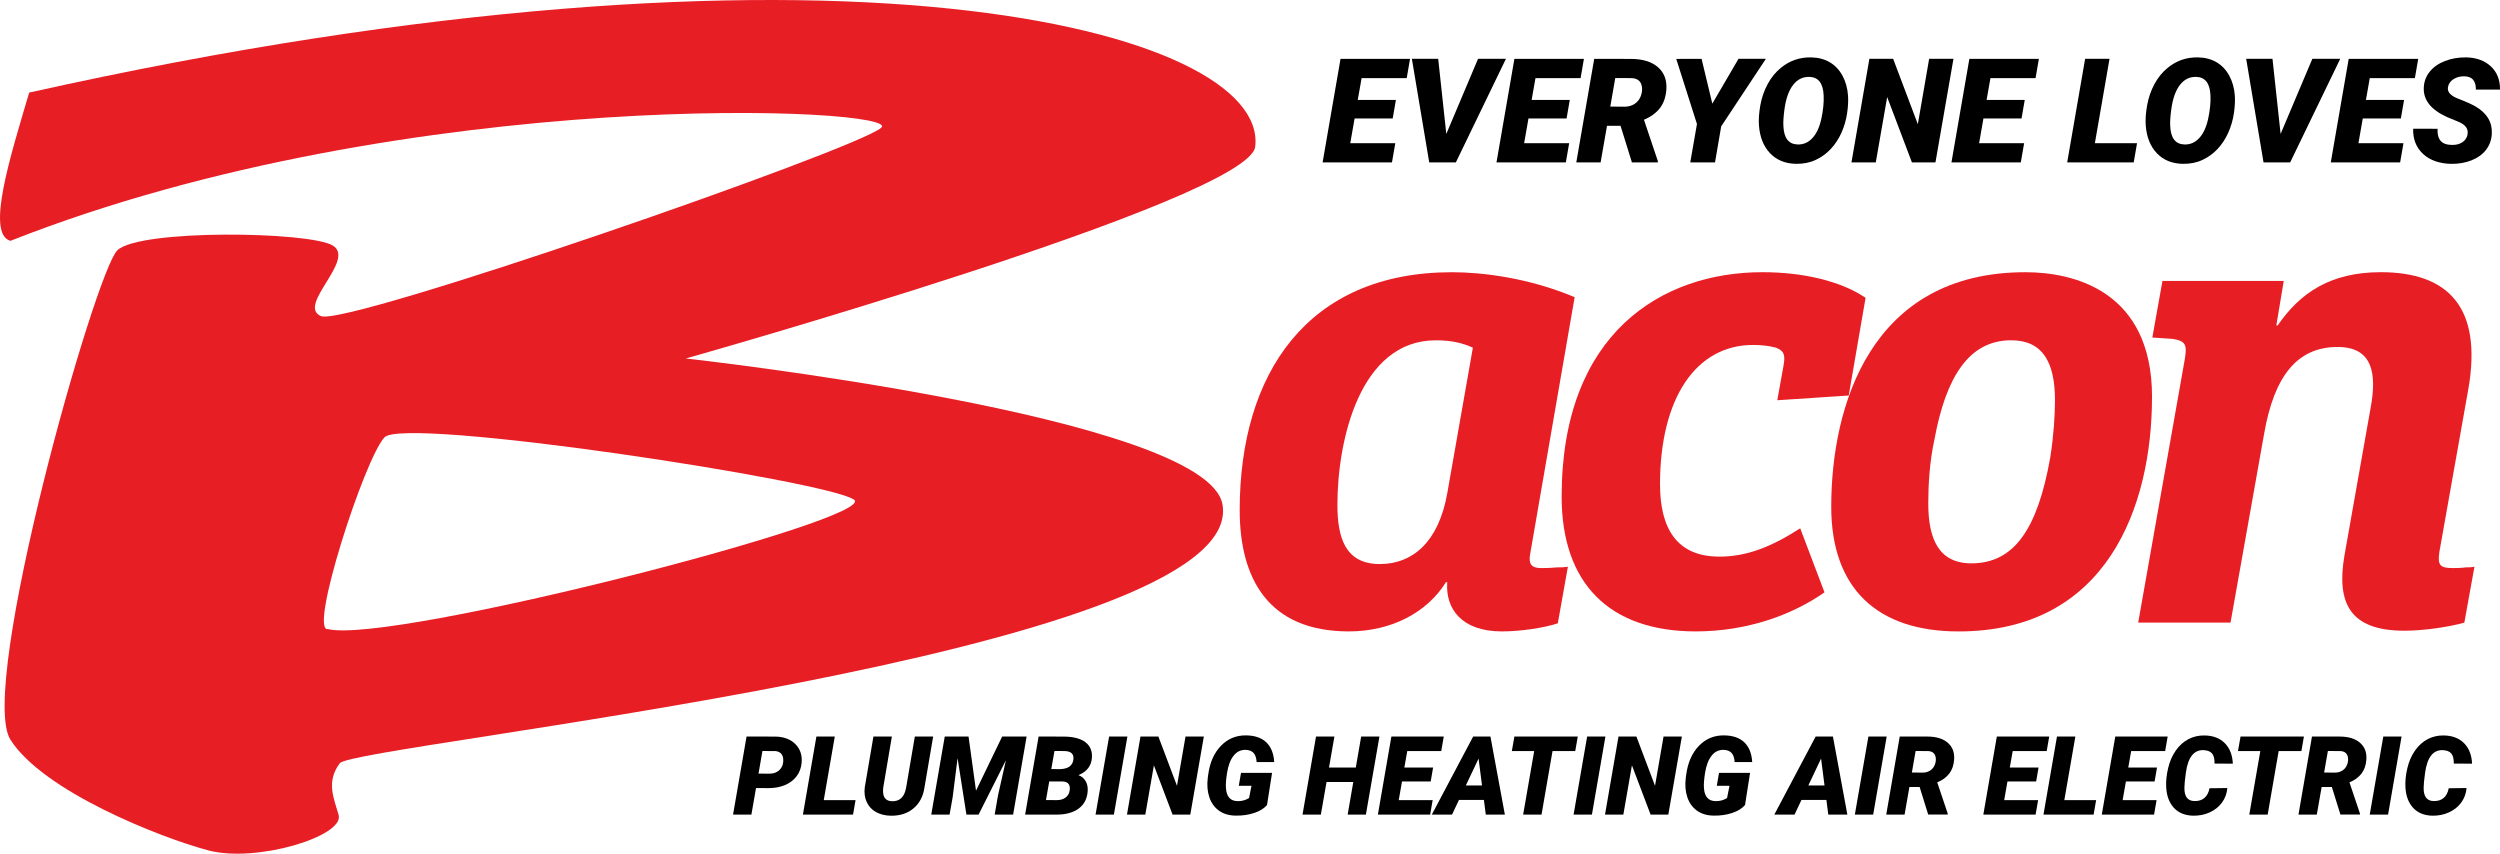 <?xml version="1.0" encoding="UTF-8"?>
<svg id="Layer_1" data-name="Layer 1" xmlns="http://www.w3.org/2000/svg" viewBox="0 0 914.9 312.41">
  <defs>
    <style>
      .cls-1 {
        fill: #000;
      }

      .cls-1, .cls-2 {
        stroke-width: 0px;
      }

      .cls-2 {
        fill: #e81e25;
      }
    </style>
  </defs>
  <g>
    <path class="cls-1" d="M509.66,43.35h-13.93l-1.59,9.06h16.48l-1.22,7.03h-25.38l6.56-37.91h25.44l-1.22,7.06h-16.51l-1.41,7.99h13.96l-1.17,6.77Z"/>
    <path class="cls-1" d="M529.29,49.02l11.61-27.49h10.21l-18.33,37.91h-9.74l-6.35-37.91h9.63l2.97,27.49Z"/>
    <path class="cls-1" d="M573.29,43.35h-13.93l-1.59,9.06h16.48l-1.22,7.03h-25.38l6.56-37.91h25.44l-1.22,7.06h-16.51l-1.41,7.99h13.96l-1.17,6.77Z"/>
    <path class="cls-1" d="M593.05,46.03h-4.95l-2.34,13.41h-8.9l6.56-37.91,13.38.03c4.29,0,7.59,1,9.91,3,2.32,2,3.35,4.74,3.11,8.21-.19,2.74-.98,5.01-2.37,6.8-1.39,1.79-3.33,3.21-5.83,4.25l5.1,15.18v.44h-9.5l-4.17-13.41ZM589.3,39l5.21.05c1.42,0,2.66-.35,3.71-1.04,1.05-.7,1.8-1.65,2.25-2.86.45-1.21.58-2.38.39-3.51-.35-1.93-1.58-2.95-3.7-3.05l-6.04-.03-1.82,10.44Z"/>
    <path class="cls-1" d="M626.64,37.93l9.58-16.4h10.02l-16.35,24.71-2.26,13.2h-9.06l2.45-14.06-7.58-23.82,9.27-.03,3.93,16.4Z"/>
    <path class="cls-1" d="M657.23,59.96c-3.94-.09-7.1-1.39-9.48-3.91-2.38-2.52-3.72-5.88-4.04-10.1-.17-2.08,0-4.53.49-7.36.5-2.82,1.4-5.42,2.68-7.8,1.28-2.38,2.89-4.36,4.82-5.94,3.23-2.66,6.94-3.94,11.14-3.85,2.59.05,4.85.65,6.78,1.78,1.94,1.14,3.48,2.77,4.65,4.91,1.16,2.13,1.84,4.57,2.03,7.29.14,1.93.02,4.12-.35,6.57-.37,2.46-1.06,4.8-2.06,7.03-1,2.23-2.29,4.2-3.87,5.9-1.58,1.7-3.44,3.05-5.58,4.05-2.14,1-4.55,1.47-7.22,1.42ZM667.38,34.91c-.17-4.34-1.86-6.6-5.05-6.77-2.46-.12-4.5.86-6.12,2.93-1.61,2.07-2.68,5.13-3.2,9.18-.33,2.5-.45,4.43-.36,5.81.17,4.41,1.87,6.67,5.1,6.8,2.12.1,3.94-.65,5.47-2.28,1.53-1.62,2.63-3.98,3.31-7.08.68-3.1.96-5.96.86-8.58Z"/>
    <path class="cls-1" d="M708.31,59.44h-8.62l-9.06-23.93-4.17,23.93h-8.9l6.56-37.91h8.7l9.03,23.93,4.14-23.93h8.9l-6.59,37.91Z"/>
    <path class="cls-1" d="M739.79,43.35h-13.93l-1.59,9.06h16.48l-1.22,7.03h-25.38l6.56-37.91h25.44l-1.22,7.06h-16.51l-1.41,7.99h13.96l-1.17,6.77Z"/>
    <path class="cls-1" d="M766.63,52.41h15.44l-1.22,7.03h-24.34l6.56-37.91h8.93l-5.36,30.88Z"/>
    <path class="cls-1" d="M798.78,59.96c-3.94-.09-7.1-1.39-9.48-3.91-2.38-2.52-3.72-5.88-4.04-10.1-.17-2.08,0-4.53.49-7.36.5-2.82,1.4-5.42,2.68-7.8,1.28-2.38,2.89-4.36,4.82-5.94,3.23-2.66,6.94-3.94,11.14-3.85,2.59.05,4.85.65,6.78,1.78,1.94,1.14,3.48,2.77,4.65,4.91,1.16,2.13,1.84,4.57,2.03,7.29.14,1.93.02,4.12-.35,6.57-.37,2.46-1.06,4.8-2.06,7.03-1,2.23-2.29,4.2-3.87,5.9-1.58,1.7-3.44,3.05-5.58,4.05-2.14,1-4.55,1.47-7.22,1.42ZM808.94,34.91c-.17-4.34-1.86-6.6-5.05-6.77-2.46-.12-4.5.86-6.12,2.93-1.61,2.07-2.68,5.13-3.2,9.18-.33,2.5-.45,4.43-.36,5.81.17,4.41,1.87,6.67,5.1,6.8,2.12.1,3.94-.65,5.47-2.28,1.53-1.62,2.63-3.98,3.31-7.08.68-3.1.96-5.96.86-8.58Z"/>
    <path class="cls-1" d="M834.61,49.02l11.61-27.49h10.21l-18.33,37.91h-9.74l-6.35-37.91h9.63l2.97,27.49Z"/>
    <path class="cls-1" d="M878.61,43.35h-13.93l-1.59,9.06h16.48l-1.22,7.03h-25.38l6.56-37.91h25.44l-1.22,7.06h-16.51l-1.41,7.99h13.96l-1.17,6.77Z"/>
    <path class="cls-1" d="M903.01,49.18c.38-1.96-.68-3.48-3.18-4.56l-4.27-1.77c-5.99-2.69-8.84-6.35-8.54-10.99.12-2.12.85-4.01,2.19-5.66,1.34-1.66,3.18-2.95,5.55-3.87,2.36-.92,4.94-1.36,7.73-1.33,3.75.07,6.76,1.16,9.05,3.28,2.28,2.12,3.41,4.96,3.37,8.51h-8.85c.05-1.46-.26-2.63-.92-3.5-.67-.88-1.77-1.33-3.29-1.37-1.49-.03-2.81.31-3.96,1.04-1.15.73-1.82,1.71-2.03,2.94-.33,1.74.96,3.16,3.87,4.27,2.91,1.11,5.02,2.07,6.34,2.86,4.15,2.48,6.09,5.83,5.83,10.05-.14,2.19-.84,4.11-2.11,5.75-1.27,1.65-3.02,2.93-5.27,3.83-2.25.9-4.77,1.34-7.56,1.3-2.05-.03-3.95-.36-5.7-.96-1.75-.61-3.25-1.49-4.5-2.66-2.53-2.34-3.75-5.42-3.64-9.24l8.93.03c-.1,1.94.27,3.42,1.12,4.41.85,1,2.28,1.5,4.3,1.5,1.49,0,2.74-.34,3.74-1.03,1-.69,1.61-1.64,1.84-2.85Z"/>
  </g>
  <path class="cls-2" d="M10.68,33.88c-6.86,23.26-15.93,51.67-6.86,54.26C150.19,30.43,332.05,39.33,322.43,46.79c-9.19,8.04-195.92,72.77-204.96,68.9-9.04-3.88,12.92-20.67,4.31-25.84-8.61-5.17-70.62-6.03-78.8,1.72-8.18,7.75-51.24,160.18-39.16,179.13,12.08,18.95,54.66,35.74,72.31,40.48,17.65,4.74,49.95-5.17,47.8-12.92-1.66-5.98-4.74-12.06.43-18.95,5.17-6.89,332.85-39.62,323.02-94.73-5.77-32.37-196.43-53.39-196.43-53.39,0,0,206.11-57.99,208.41-77.51C464.38,11.01,305.21-31.86,10.68,33.88ZM312.53,182.86c9.47,6.89-169.23,52.96-192.48,47.37-7.28,1.47,13.35-62.44,20.67-70.19,7.32-7.75,162.34,15.93,171.81,22.82Z"/>
  <path class="cls-2" d="M559.98,202.71c-.74,3.95.74,5.18,3.95,5.18.74,0,3.45,0,5.67-.25,1.23,0,2.71,0,4.19-.25l-3.7,20.72c-5.18,1.73-13.81,2.96-20.47,2.96-14.8,0-20.72-8.39-19.98-18h-.49c-6.91,11.1-19.98,18-35.52,18-29.6,0-39.95-19.48-39.95-44.39,0-49.82,24.66-87.06,77.69-87.06,10.85,0,27.87,1.97,44.89,9.13l-16.28,93.97ZM529.64,180.52l9.37-53.27c-3.7-1.73-7.89-2.71-13.56-2.71-27.87,0-36.01,36.75-36.01,60.18,0,11.84,2.71,21.7,15.54,21.7,11.84,0,21.46-7.89,24.66-25.9Z"/>
  <path class="cls-2" d="M607.51,177.31c0,15.78,5.92,26.39,21.7,26.39,9.62,0,18.5-3.21,29.6-10.36l8.88,23.43c-11.59,8.14-28.12,14.3-47.11,14.3-31.57,0-49.08-17.51-49.08-49.33,0-59.93,36.75-82.13,73.5-82.13,14.8,0,28.61,3.21,37.73,9.37l-6.17,35.76-26.14,1.73,2.22-12.33c.74-3.95.49-5.67-2.71-6.91-2.71-.74-5.67-.99-8.39-.99-20.72,0-34.04,19.24-34.04,51.05Z"/>
  <path class="cls-2" d="M787.55,145.25c0,40.2-16.52,85.83-70.78,85.83-29.84,0-46.61-15.78-46.61-45.63,0-36.75,14.31-85.83,71.03-85.83,17.51,0,46.37,6.66,46.37,45.63ZM750.31,167.44c1.23-7.89,1.73-15.29,1.73-20.96,0-13.81-4.44-21.95-16.03-21.95-15.54,0-23.92,13.56-28.12,36.5-1.73,7.89-2.22,16.52-2.22,23.18,0,12.83,3.7,21.95,15.78,21.95,15.54,0,24.17-12.33,28.86-38.72Z"/>
  <path class="cls-2" d="M828.61,158.56l-12.33,69.3h-33.79l17.02-96.19c.99-5.67.25-6.91-4.44-7.65l-7.4-.49,3.7-20.72h44.39l-2.71,16.28h.49c8.14-11.84,19.24-19.48,37.73-19.48,24.66,0,37.24,12.82,32.06,42.67l-10.61,59.69c-.74,4.93.25,5.92,4.93,5.92.99,0,2.96,0,4.69-.25.99,0,1.97,0,3.21-.25l-3.7,20.47c-6.17,1.73-15.29,2.96-21.95,2.96-19.73,0-24.91-9.86-21.95-27.38l9.62-54.26c2.22-12.09.99-22.2-12.08-22.2-14.8,0-23.18,10.61-26.88,31.57Z"/>
  <g>
    <path class="cls-1" d="M276.67,288.4l-1.69,9.71h-6.71l4.94-28.57,10.26.02c3.18,0,5.68.88,7.5,2.65,1.82,1.76,2.63,4.05,2.4,6.86-.16,1.92-.77,3.59-1.84,5-1.07,1.41-2.49,2.49-4.25,3.23-1.76.74-3.73,1.12-5.92,1.12l-4.71-.02ZM277.59,283.1l4.04.04c1.7-.04,3-.59,3.9-1.66.9-1.07,1.26-2.38,1.08-3.94-.11-.8-.41-1.43-.91-1.9-.5-.47-1.17-.72-1.99-.78l-4.69-.02-1.43,8.26Z"/>
    <path class="cls-1" d="M301.47,292.81h11.63l-.92,5.3h-18.35l4.94-28.57h6.73l-4.04,23.27Z"/>
    <path class="cls-1" d="M341.5,269.54l-3.18,18.64c-.46,3.23-1.79,5.78-3.99,7.63-2.2,1.86-4.98,2.76-8.33,2.71-2.08-.04-3.89-.49-5.42-1.34-1.53-.86-2.66-2.07-3.38-3.63-.73-1.56-.97-3.35-.74-5.35l3.18-18.66h6.75l-3.16,18.69c-.08.65-.09,1.28-.04,1.87.07.97.37,1.72.91,2.26.54.54,1.31.82,2.31.86,2.88.09,4.61-1.58,5.2-5.01l3.18-18.67h6.71Z"/>
    <path class="cls-1" d="M354.45,269.54l2.73,19.82,9.57-19.82h8.95l-4.94,28.57h-6.75l1.22-7,2.9-12.91-10.01,19.91h-4.45l-3.24-20.66-1.8,14.32-1.12,6.34h-6.71l4.94-28.57h8.71Z"/>
    <path class="cls-1" d="M375.15,298.11l4.94-28.57,9.08.02c3.58.01,6.26.69,8.02,2.04,1.77,1.35,2.57,3.24,2.41,5.67-.2,3.01-1.84,5.14-4.94,6.4,1.11.39,1.98,1.1,2.6,2.13.62,1.03.89,2.26.79,3.7-.18,2.76-1.27,4.89-3.27,6.38-2,1.49-4.73,2.24-8.19,2.24h-11.46ZM383.98,285.96l-1.2,6.83,4.02.02c1.26,0,2.3-.31,3.14-.93.84-.62,1.33-1.44,1.49-2.47.37-2.18-.47-3.32-2.51-3.42l-4.94-.02ZM384.74,281.45l3.16.02c2.92-.07,4.55-1.19,4.9-3.37.31-2.15-.8-3.23-3.34-3.25l-3.57-.02-1.16,6.61Z"/>
    <path class="cls-1" d="M407.64,298.11h-6.71l4.96-28.57h6.69l-4.94,28.57Z"/>
    <path class="cls-1" d="M435.6,298.11h-6.49l-6.83-18.03-3.14,18.03h-6.71l4.94-28.57h6.55l6.81,18.03,3.12-18.03h6.71l-4.96,28.57Z"/>
    <path class="cls-1" d="M463.68,294.6c-1.07,1.26-2.64,2.23-4.69,2.91-2.05.69-4.33,1.01-6.83.97-2.39-.03-4.41-.63-6.06-1.81-1.65-1.18-2.83-2.82-3.53-4.92-.71-2.11-.9-4.48-.57-7.12l.16-1.18c.6-4.43,2.16-7.95,4.68-10.54,2.52-2.59,5.6-3.85,9.25-3.79,3.19.05,5.64.91,7.36,2.57,1.71,1.66,2.67,4.06,2.86,7.2l-6.44-.02c-.09-1.52-.47-2.64-1.13-3.34-.66-.7-1.6-1.07-2.82-1.11-1.81-.07-3.3.64-4.47,2.13-1.18,1.48-1.98,3.6-2.41,6.36-.37,2.35-.5,4.18-.39,5.49.2,3.15,1.62,4.74,4.26,4.78,1.6.03,3-.36,4.2-1.16l.88-4.45h-4.65l.82-4.73h11.36l-1.84,11.75Z"/>
    <path class="cls-1" d="M499.86,298.11h-6.67l2.06-11.93h-9.79l-2.08,11.93h-6.71l4.94-28.57h6.73l-1.98,11.34h9.81l1.96-11.34h6.69l-4.96,28.57Z"/>
    <path class="cls-1" d="M523.58,285.98h-10.5l-1.2,6.83h12.42l-.92,5.3h-19.13l4.94-28.57h19.17l-.92,5.32h-12.44l-1.06,6.02h10.52l-.88,5.1Z"/>
    <path class="cls-1" d="M543.04,292.75h-9.12l-2.53,5.36h-7.4l15.13-28.57h6.32l5.28,28.57h-6.98l-.69-5.36ZM536.43,287.46h5.93l-1.26-9.85-4.67,9.85Z"/>
    <path class="cls-1" d="M576.48,274.86h-8.32l-4.02,23.25h-6.73l4.04-23.25h-8.18l.94-5.32h23.19l-.92,5.32Z"/>
    <path class="cls-1" d="M582.58,298.11h-6.71l4.96-28.57h6.69l-4.94,28.57Z"/>
    <path class="cls-1" d="M610.54,298.11h-6.49l-6.83-18.03-3.14,18.03h-6.71l4.94-28.57h6.55l6.81,18.03,3.12-18.03h6.71l-4.96,28.57Z"/>
    <path class="cls-1" d="M638.61,294.6c-1.07,1.26-2.64,2.23-4.69,2.91-2.05.69-4.33,1.01-6.83.97-2.39-.03-4.41-.63-6.06-1.81-1.65-1.18-2.83-2.82-3.53-4.92-.71-2.11-.9-4.48-.57-7.12l.16-1.18c.6-4.43,2.16-7.95,4.68-10.54,2.52-2.59,5.6-3.85,9.25-3.79,3.19.05,5.64.91,7.36,2.57,1.71,1.66,2.67,4.06,2.86,7.2l-6.44-.02c-.09-1.52-.47-2.64-1.13-3.34-.66-.7-1.6-1.07-2.82-1.11-1.81-.07-3.3.64-4.47,2.13-1.18,1.48-1.98,3.6-2.41,6.36-.37,2.35-.5,4.18-.39,5.49.2,3.15,1.62,4.74,4.26,4.78,1.6.03,3-.36,4.2-1.16l.88-4.45h-4.65l.82-4.73h11.36l-1.84,11.75Z"/>
    <path class="cls-1" d="M668.38,292.75h-9.12l-2.53,5.36h-7.4l15.13-28.57h6.32l5.28,28.57h-6.98l-.69-5.36ZM661.77,287.46h5.93l-1.26-9.85-4.67,9.85Z"/>
    <path class="cls-1" d="M685.51,298.11h-6.71l4.96-28.57h6.69l-4.94,28.57Z"/>
    <path class="cls-1" d="M702.5,288h-3.73l-1.77,10.1h-6.71l4.94-28.57,10.09.02c3.23,0,5.72.75,7.47,2.26,1.75,1.51,2.53,3.57,2.34,6.18-.14,2.06-.74,3.77-1.79,5.13-1.05,1.35-2.51,2.42-4.39,3.2l3.85,11.44v.33h-7.16l-3.14-10.1ZM699.67,282.71l3.92.04c1.07,0,2-.26,2.8-.79.79-.52,1.36-1.24,1.7-2.15.34-.91.44-1.79.29-2.65-.26-1.46-1.19-2.22-2.79-2.3l-4.55-.02-1.37,7.87Z"/>
    <path class="cls-1" d="M745.15,285.98h-10.5l-1.2,6.83h12.42l-.92,5.3h-19.13l4.94-28.57h19.17l-.92,5.32h-12.44l-1.06,6.02h10.52l-.88,5.1Z"/>
    <path class="cls-1" d="M755.47,292.81h11.63l-.92,5.3h-18.35l4.94-28.57h6.73l-4.04,23.27Z"/>
    <path class="cls-1" d="M788.5,285.98h-10.5l-1.2,6.83h12.42l-.92,5.3h-19.13l4.94-28.57h19.17l-.92,5.32h-12.44l-1.06,6.02h10.52l-.88,5.1Z"/>
    <path class="cls-1" d="M815.12,288.38c-.17,2-.83,3.78-1.97,5.34-1.14,1.56-2.65,2.75-4.51,3.59-1.86.84-3.88,1.24-6.05,1.2-2.98-.07-5.33-1.03-7.04-2.88-1.71-1.86-2.65-4.38-2.81-7.55-.12-2.12.11-4.43.7-6.93.58-2.5,1.53-4.67,2.84-6.52,1.31-1.85,2.86-3.24,4.65-4.16,1.79-.92,3.74-1.36,5.86-1.32,3.11.05,5.58.99,7.39,2.81,1.81,1.82,2.8,4.32,2.95,7.51l-6.69-.02c.03-1.74-.29-2.98-.94-3.73-.65-.75-1.69-1.14-3.1-1.2-3.53-.12-5.68,2.63-6.46,8.24-.35,2.54-.53,4.35-.53,5.44-.07,3.22,1.12,4.87,3.57,4.96,1.58.05,2.84-.34,3.79-1.17.94-.83,1.54-2,1.81-3.52l6.55-.08Z"/>
    <path class="cls-1" d="M842.22,274.86h-8.32l-4.02,23.25h-6.73l4.04-23.25h-8.18l.94-5.32h23.19l-.92,5.32Z"/>
    <path class="cls-1" d="M853.36,288h-3.73l-1.77,10.1h-6.71l4.94-28.57,10.09.02c3.23,0,5.72.75,7.47,2.26,1.75,1.51,2.53,3.57,2.34,6.18-.14,2.06-.74,3.77-1.79,5.13-1.05,1.35-2.51,2.42-4.39,3.2l3.85,11.44v.33h-7.16l-3.14-10.1ZM850.54,282.71l3.92.04c1.07,0,2-.26,2.8-.79.79-.52,1.36-1.24,1.7-2.15.34-.91.44-1.79.29-2.65-.26-1.46-1.19-2.22-2.79-2.3l-4.55-.02-1.37,7.87Z"/>
    <path class="cls-1" d="M873.94,298.11h-6.71l4.96-28.57h6.69l-4.94,28.57Z"/>
    <path class="cls-1" d="M902.67,288.38c-.17,2-.83,3.78-1.97,5.34-1.14,1.56-2.65,2.75-4.51,3.59-1.86.84-3.88,1.24-6.05,1.2-2.98-.07-5.33-1.03-7.04-2.88-1.71-1.86-2.65-4.38-2.81-7.55-.12-2.12.11-4.43.7-6.93.58-2.5,1.53-4.67,2.84-6.52,1.31-1.85,2.86-3.24,4.65-4.16,1.79-.92,3.74-1.36,5.86-1.32,3.11.05,5.58.99,7.39,2.81,1.81,1.82,2.8,4.32,2.95,7.51l-6.69-.02c.03-1.74-.29-2.98-.94-3.73-.65-.75-1.69-1.14-3.1-1.2-3.53-.12-5.68,2.63-6.46,8.24-.35,2.54-.53,4.35-.53,5.44-.07,3.22,1.12,4.87,3.57,4.96,1.58.05,2.84-.34,3.79-1.17.94-.83,1.54-2,1.81-3.52l6.55-.08Z"/>
  </g>
</svg>